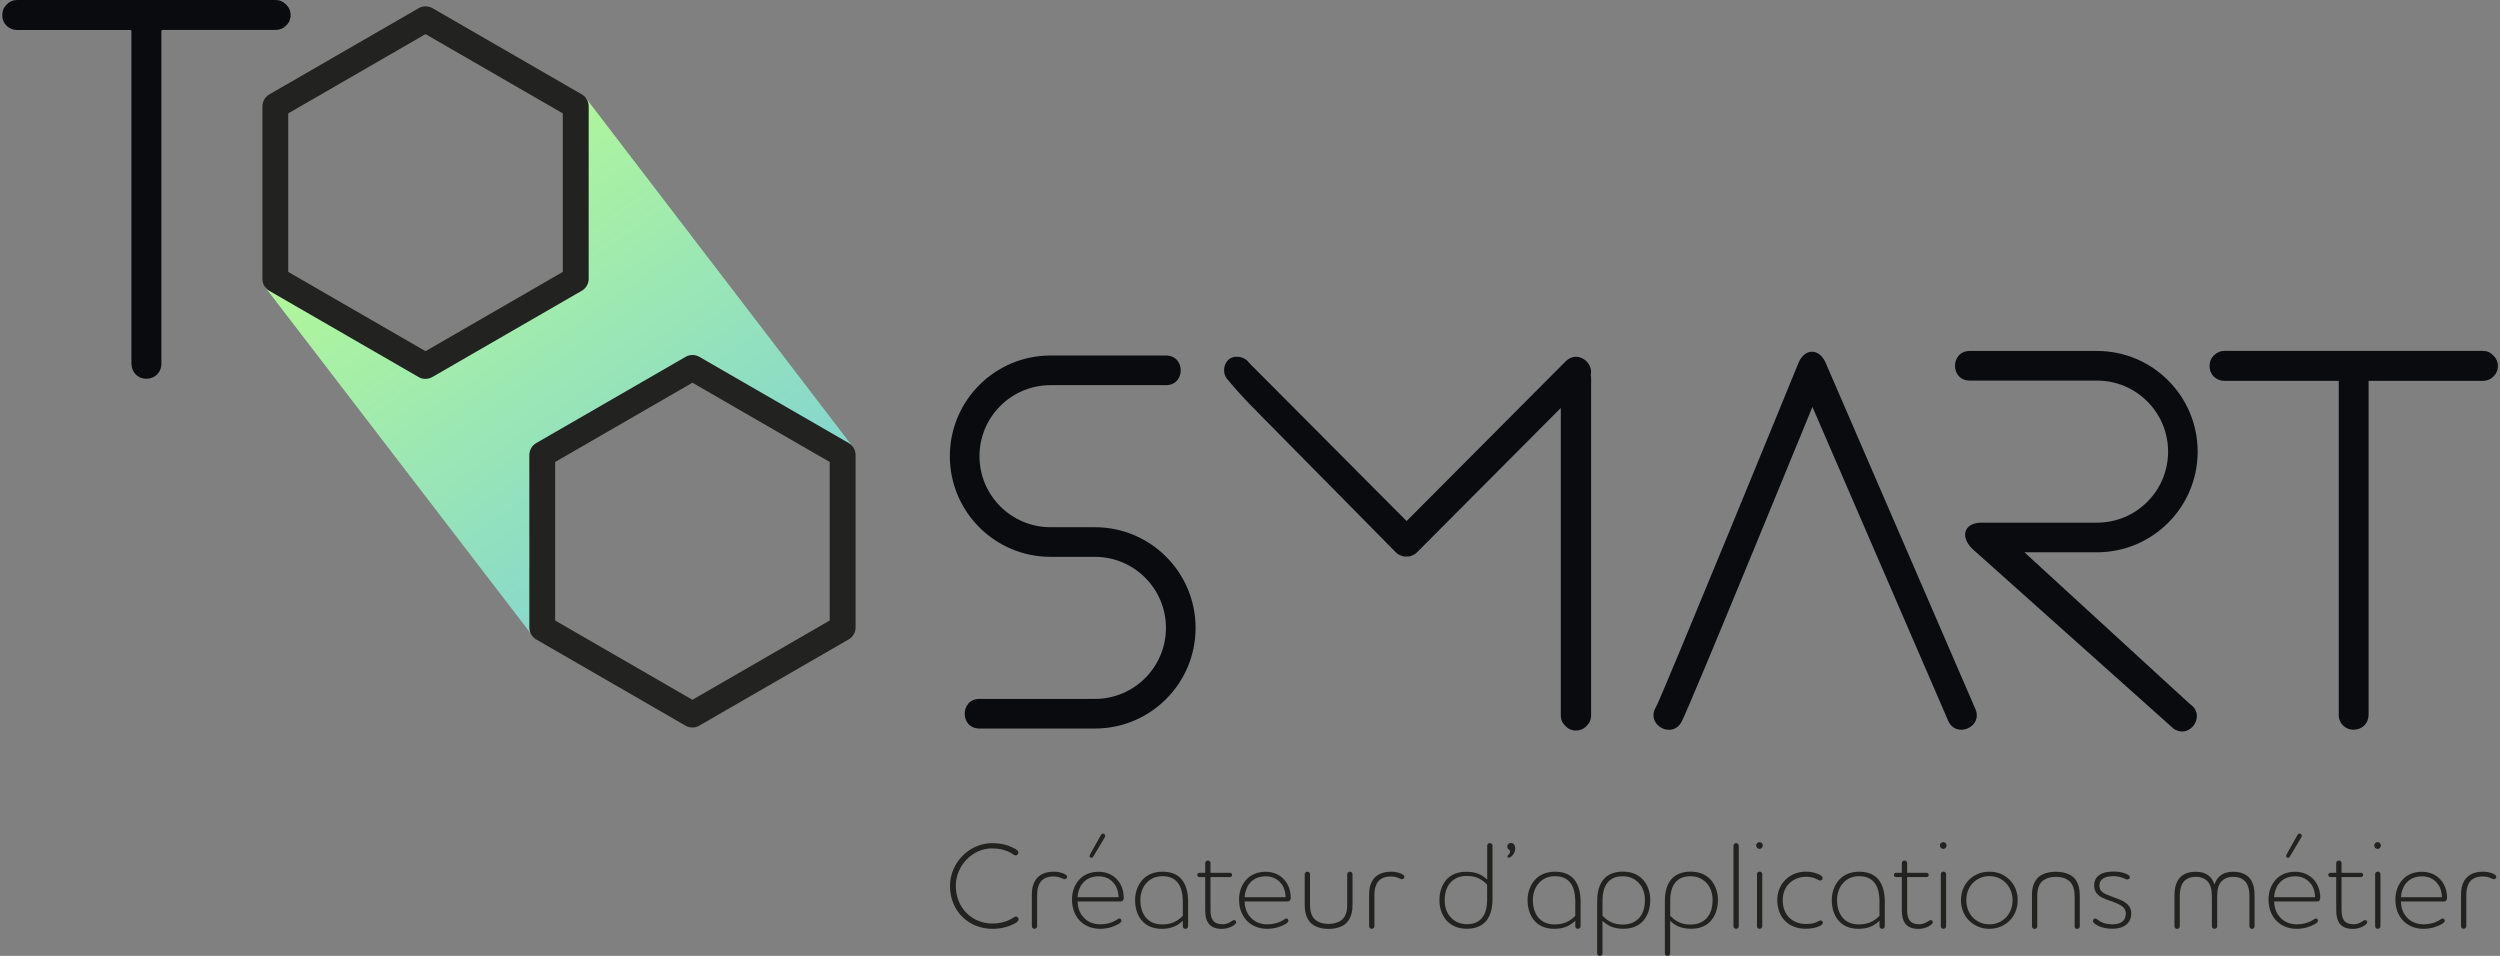 <svg xmlns="http://www.w3.org/2000/svg" xmlns:xlink="http://www.w3.org/1999/xlink" id="Calque_1" data-name="Calque 1" viewBox="0 0 340 130"><rect x="0" y="0" width="340" height="130" fill="#808080" stroke="none"/><defs><style>      .cls-1 {        fill: url(#Gradient_9);      }      .cls-2 {        fill: #222221;      }      .cls-3, .cls-4 {        fill: #0a0b0e;      }      .cls-4 {        fill-rule: evenodd;      }    </style><linearGradient id="Gradient_9" data-name="Gradient 9" x1="48.32" y1="10.93" x2="104.4" y2="89.82" gradientUnits="userSpaceOnUse"><stop offset="0" stop-color="#bdff8c"></stop><stop offset="1" stop-color="#78cedd"></stop></linearGradient></defs><path class="cls-1" d="m36.09,39.1l36.04,46.99c.08.1,1.61-.94,1.61-1.07v-23.12s.03-.09.07-.11l20.3-11.72s.09-.02.13,0l19.79,11.43c.12.07,1.31,1.19,1.92-.78L79.7,13.36c-.77,1.75-1.4,1-1.4,1.12v23.12s-.03.09-.07.11l-20.3,11.72s-.09.02-.13,0l-21.77-11.35c-.12-.07-.03.9.05,1.01Z"></path><path class="cls-4" d="m17.88,49.46c0,.57.19,1.06.58,1.47.41.39.89.58,1.44.58s1.06-.19,1.47-.58c.39-.41.58-.9.58-1.47V4.2c0-.07.06-.13.13-.13h15.38c.57,0,1.05-.19,1.44-.58.41-.39.62-.87.62-1.44s-.21-1.05-.62-1.44C38.51.21,38.03,0,37.46,0H2.36C1.79,0,1.3.21.89.62c-.39.39-.58.87-.58,1.44s.19,1.05.58,1.44c.41.39.9.58,1.47.58h15.38c.07,0,.13.06.13.13v45.26Z"></path><path class="cls-2" d="m57.87,51.53c-.32,0-.65-.08-.92-.24l-20.35-11.75c-.54-.31-.91-.95-.91-1.58V14.44c0-.63.37-1.27.92-1.59L56.96,1.1c.55-.32,1.29-.31,1.84,0l20.35,11.75c.54.31.91.95.91,1.58v23.51c0,.63-.36,1.26-.9,1.58l-20.37,11.76c-.27.16-.59.24-.91.24Zm-18.67-14.55l18.67,10.78,18.67-10.78V15.42l-18.67-10.78-18.67,10.78v21.56Zm39.06,1.04h0,0Z"></path><path class="cls-2" d="m94.17,98.94c-.32,0-.65-.08-.92-.24l-20.35-11.75c-.54-.31-.91-.95-.91-1.58v-23.51c0-.63.36-1.26.9-1.58l20.37-11.76c.53-.31,1.26-.32,1.8-.02l20.39,11.77c.54.31.91.95.91,1.58v23.51c0,.64-.38,1.29-.94,1.6l-20.34,11.74c-.27.16-.59.24-.91.24Zm-18.67-14.55l18.67,10.78,18.67-10.78v-21.56l-18.67-10.78-18.67,10.78v21.56Zm39.06,1.04h0,0Z"></path><path class="cls-4" d="m318.06,97.19c0,.57.19,1.06.58,1.47.41.39.89.58,1.44.58s1.06-.19,1.47-.58c.39-.41.58-.9.58-1.47v-45.39h15.52c.57,0,1.05-.19,1.44-.58.41-.39.62-.87.62-1.44s-.21-1.05-.62-1.44c-.39-.41-.87-.62-1.44-.62h-35.1c-.57,0-1.06.21-1.47.62-.39.39-.58.87-.58,1.44s.19,1.05.58,1.44c.41.39.9.58,1.47.58h15.52v45.39Z"></path><path class="cls-3" d="m170.94,55.95c-.55-.52-2.44-2.43-4.08-4.45-.85-1.05-.24-3.07,1.39-2.98.16,0,.32.02.48.06.47.11.9.38,1.18.8l21.39,21.48,21.62-21.71c1.59-1.59,3.84.14,3.42,1.86.03.15.05.3.05.47v45.81c0,.57-.21,1.05-.62,1.44-.39.41-.87.62-1.44.62s-1.05-.21-1.44-.62c-.41-.39-.62-.87-.62-1.44v-41.81s-19.57,19.65-19.57,19.65c-.76.76-2.09.76-2.85,0l-18.94-19.19Z"></path><path class="cls-3" d="m267.88,47.73h17.31c7.56,0,13.69,6.13,13.69,13.69s-6.13,13.69-13.69,13.69h-9.87l22.52,20.65c2.24,1.47.03,4.84-2.21,3.36l-27.24-24.34c-1.87-1.67-1.38-3.7,1.11-3.7h15.7c5.34,0,9.66-4.33,9.66-9.66s-4.33-9.66-9.66-9.66h-17.31c-2.68,0-2.68-4.03,0-4.03Z"></path><path class="cls-3" d="m144.08,75.73h-1.21c-7.56,0-13.69-6.13-13.69-13.69s6.13-13.69,13.69-13.69h15.7c2.68,0,2.68,4.03,0,4.03h-15.7c-5.34,0-9.66,4.33-9.66,9.66s4.33,9.66,9.66,9.66h6.04c7.56,0,13.69,6.13,13.69,13.69s-6.13,13.69-13.69,13.69h-15.7c-2.68,0-2.68-4.03,0-4.03h15.7c5.34,0,9.66-4.33,9.66-9.66s-4.33-9.66-9.66-9.66h-4.83Z"></path><path class="cls-3" d="m225.19,96.21c.79-1.36,19.33-46.66,19.39-46.82.84-2.06,2.83-2.08,3.71-.04l20.36,47.07c1.07,2.46-2.63,4.06-3.7,1.6l-18.46-42.68c-1.79,4.37-4.68,11.42-7.62,18.54-4.71,11.43-9.68,23.43-10.21,24.35-1.35,2.32-4.83.3-3.48-2.02Z"></path><g><path class="cls-2" d="m138.12,116.33c-.25,0-.54-.37-1.28-.63-.46-.17-1.07-.32-1.92-.32-2.67,0-4.93,2.35-4.93,5.09,0,3.08,2.3,5.13,4.95,5.13.84,0,1.44-.15,1.92-.32.79-.28,1.05-.63,1.3-.63.2,0,.36.17.36.37,0,.28-.28.47-.7.67-.69.35-1.66.63-2.87.63-3.11,0-5.75-2.31-5.75-5.84,0-3.15,2.62-5.81,5.74-5.81,1.23,0,2.17.28,2.85.63.43.2.7.38.7.67,0,.2-.16.37-.36.37Z"></path><path class="cls-2" d="m141.38,120.16c-.23.45-.33.87-.33,1.63v4.18c0,.18-.16.35-.36.35s-.36-.17-.36-.35v-4.21c0-.93.13-1.46.46-2.01.46-.77,1.34-1.2,2.52-1.2.43,0,.85.07,1.2.2.33.12.62.28.62.5,0,.18-.15.32-.33.32-.16,0-.28-.1-.62-.22-.26-.1-.57-.15-.89-.15-.97,0-1.61.37-1.92.97Z"></path><path class="cls-2" d="m152.51,125.21c0,.17-.13.3-.44.48-.57.33-1.44.63-2.46.63-1.21,0-2.23-.47-2.92-1.28-.56-.67-.9-1.6-.9-2.71,0-1.03.33-1.96.95-2.66.59-.68,1.49-1.11,2.67-1.11,1.08,0,1.95.43,2.53,1.07.59.65.89,1.53.89,2.5,0,.23-.13.47-.43.47h-5.85c.03.8.26,1.5.69,2.01.54.7,1.38,1.1,2.41,1.1.77,0,1.51-.2,2.03-.5.31-.18.41-.3.56-.3.16,0,.28.17.28.32Zm-.39-3.2c-.02-.83-.28-1.51-.7-1.96-.44-.52-1.13-.87-2-.87-.98,0-1.72.37-2.2.97-.39.47-.64,1.17-.67,1.87h5.57Zm-3.87-5.81l1.44-2.58c.07-.15.18-.25.31-.25.18,0,.31.13.31.3,0,.08-.02.13-.1.27l-1.49,2.5c-.08.15-.16.22-.28.22-.15,0-.26-.1-.26-.23,0-.07.03-.13.07-.22Z"></path><path class="cls-2" d="m160.73,119.63c.52.65.85,1.6.85,2.98v3.36c0,.2-.16.35-.36.35s-.36-.13-.36-.35v-.75c-.77.75-1.66,1.1-2.87,1.1-1.1,0-2.02-.37-2.64-1.05-.64-.7-.98-1.71-.98-2.86,0-.97.31-1.91.89-2.63.62-.75,1.57-1.23,2.84-1.23,1.02,0,1.98.28,2.64,1.08Zm.13,4.93v-1.92c0-1.25-.28-2.1-.7-2.61-.52-.65-1.3-.87-2.07-.87-1.07,0-1.85.47-2.34,1.13-.44.58-.66,1.35-.66,2.13,0,.97.26,1.8.77,2.4.51.57,1.21.9,2.2.9,1.26,0,2.05-.42,2.8-1.16Z"></path><path class="cls-2" d="m163.91,118.7v-1.32c0-.2.16-.35.36-.35s.36.15.36.35v1.32h2.66c.15,0,.28.13.28.28,0,.17-.13.3-.28.3h-2.66v4.5c0,1.21.39,1.92,1.64,1.92.9,0,1.29-.57,1.57-.57.15,0,.28.13.28.28,0,.22-.29.43-.65.62-.38.18-.82.3-1.31.3-1.71,0-2.25-1.05-2.25-2.5v-4.55h-.8c-.16,0-.28-.13-.28-.3,0-.15.12-.28.28-.28h.8Z"></path><path class="cls-2" d="m175.23,125.21c0,.17-.13.3-.44.48-.57.33-1.44.63-2.46.63-1.21,0-2.23-.47-2.92-1.28-.56-.67-.9-1.6-.9-2.71,0-1.03.33-1.96.95-2.66.59-.68,1.49-1.11,2.67-1.11,1.08,0,1.95.43,2.52,1.07.59.65.89,1.53.89,2.5,0,.23-.13.47-.43.47h-5.85c.03.8.26,1.5.69,2.01.54.7,1.38,1.1,2.41,1.1.77,0,1.51-.2,2.03-.5.31-.18.41-.3.56-.3.16,0,.28.17.28.32Zm-.39-3.2c-.02-.83-.28-1.51-.7-1.96-.44-.52-1.13-.87-2-.87-.98,0-1.72.37-2.2.97-.39.47-.64,1.17-.67,1.87h5.57Z"></path><path class="cls-2" d="m177.44,118.9c0-.2.16-.35.36-.35s.36.15.36.35v4.05c0,.78.1,1.21.34,1.68.33.58,1.05,1.02,2.18,1.02s1.87-.43,2.2-1.02c.26-.47.34-.9.34-1.68v-4.05c0-.2.16-.35.36-.35s.36.15.36.35v4.15c0,.93-.15,1.5-.49,2.05-.46.77-1.43,1.23-2.77,1.23s-2.3-.47-2.75-1.23c-.34-.55-.49-1.12-.49-2.05v-4.15Z"></path><path class="cls-2" d="m187.25,120.16c-.23.45-.33.87-.33,1.63v4.18c0,.18-.16.35-.36.35s-.36-.17-.36-.35v-4.21c0-.93.13-1.46.46-2.01.46-.77,1.34-1.2,2.52-1.2.43,0,.85.07,1.2.2.33.12.62.28.62.5,0,.18-.15.32-.33.32-.16,0-.28-.1-.62-.22-.26-.1-.57-.15-.89-.15-.97,0-1.61.37-1.92.97Z"></path><path class="cls-2" d="m202.26,119.61v-4.6c0-.2.16-.35.36-.35s.36.15.36.35v7.28c0,1.37-.33,2.3-.85,2.95-.66.78-1.62,1.07-2.64,1.07-1.28,0-2.23-.47-2.84-1.21-.57-.72-.89-1.65-.89-2.63,0-1.17.33-2.13.97-2.86.62-.68,1.54-1.05,2.66-1.05,1.25,0,2.08.33,2.87,1.07Zm0,.72c-.75-.77-1.49-1.2-2.79-1.2-1,0-1.72.35-2.23.92-.51.61-.76,1.4-.76,2.41,0,.78.21,1.53.66,2.11.51.65,1.28,1.12,2.36,1.12.77,0,1.52-.2,2.05-.85.44-.52.7-1.32.7-2.51v-2Z"></path><path class="cls-2" d="m205.37,115.83c0-.32-.38-.28-.38-.7,0-.25.16-.48.49-.48.39,0,.59.3.59.75,0,.72-.61,1.25-.9,1.25-.08,0-.15-.07-.15-.15,0-.23.34-.32.34-.67Z"></path><path class="cls-2" d="m214.11,119.63c.52.65.85,1.6.85,2.98v3.36c0,.2-.16.35-.36.35s-.36-.13-.36-.35v-.75c-.77.75-1.66,1.1-2.87,1.1-1.1,0-2.02-.37-2.64-1.05-.64-.7-.98-1.71-.98-2.86,0-.97.31-1.91.89-2.63.62-.75,1.57-1.23,2.84-1.23,1.02,0,1.98.28,2.64,1.08Zm.13,4.93v-1.92c0-1.25-.28-2.1-.7-2.61-.52-.65-1.29-.87-2.06-.87-1.07,0-1.85.47-2.35,1.13-.44.58-.66,1.35-.66,2.13,0,.97.26,1.8.77,2.4.51.57,1.21.9,2.2.9,1.26,0,2.05-.42,2.8-1.16Z"></path><path class="cls-2" d="m217.94,125.24v4.41c0,.2-.16.35-.36.35s-.36-.15-.36-.35v-7.11c0-1.36.33-2.3.85-2.93.65-.78,1.62-1.07,2.64-1.07,1.28,0,2.23.47,2.84,1.21.57.7.89,1.65.89,2.61,0,1.18-.33,2.16-.97,2.88-.62.7-1.54,1.07-2.66,1.07-1.25,0-2.08-.33-2.87-1.08Zm0-.7c.74.75,1.49,1.2,2.79,1.2,1,0,1.72-.37,2.23-.93.51-.6.75-1.41.75-2.41,0-.78-.21-1.53-.66-2.11-.51-.65-1.28-1.12-2.36-1.12-.77,0-1.53.2-2.05.85-.44.52-.7,1.32-.7,2.51v2.01Z"></path><path class="cls-2" d="m227.14,125.24v4.41c0,.2-.16.35-.36.35s-.36-.15-.36-.35v-7.11c0-1.36.33-2.3.85-2.93.66-.78,1.62-1.07,2.64-1.07,1.28,0,2.23.47,2.84,1.21.57.7.89,1.65.89,2.61,0,1.18-.33,2.16-.97,2.88-.62.7-1.54,1.07-2.66,1.07-1.25,0-2.08-.33-2.87-1.08Zm0-.7c.74.75,1.49,1.2,2.79,1.2,1,0,1.72-.37,2.23-.93.51-.6.75-1.41.75-2.41,0-.78-.21-1.53-.65-2.11-.51-.65-1.28-1.12-2.36-1.12-.77,0-1.53.2-2.05.85-.44.52-.7,1.32-.7,2.51v2.01Z"></path><path class="cls-2" d="m235.75,115.03c0-.2.16-.37.36-.37s.36.17.36.37v10.94c0,.2-.16.35-.36.35s-.36-.15-.36-.35v-10.94Z"></path><path class="cls-2" d="m238.84,114.98c0-.25.2-.45.46-.45.25,0,.44.2.44.45,0,.27-.2.47-.44.47-.26,0-.46-.2-.46-.47Zm.47,3.56c.2,0,.36.15.36.35v7.08c0,.2-.16.35-.36.35s-.36-.15-.36-.35v-7.08c0-.2.16-.35.36-.35Z"></path><path class="cls-2" d="m247.58,119.76c-.15,0-.21-.05-.51-.2-.39-.2-.82-.32-1.46-.32-.97,0-1.85.4-2.44,1.08-.46.55-.72,1.28-.72,2.11,0,.97.31,1.78.85,2.33.56.57,1.36.9,2.31.9.61,0,1.11-.08,1.51-.28.29-.15.34-.2.51-.2.15,0,.28.15.28.3,0,.18-.15.33-.48.48-.51.23-1.13.35-1.84.35-1.18,0-2.16-.38-2.85-1.1-.64-.67-1.03-1.63-1.03-2.8,0-1,.33-1.87.87-2.5.72-.88,1.84-1.37,3.02-1.37.67,0,1.33.15,1.87.42.29.15.41.28.41.47,0,.15-.13.32-.3.32Z"></path><path class="cls-2" d="m255.48,119.63c.52.65.85,1.6.85,2.98v3.36c0,.2-.16.35-.36.35s-.36-.13-.36-.35v-.75c-.77.75-1.66,1.1-2.87,1.1-1.1,0-2.02-.37-2.64-1.05-.64-.7-.98-1.71-.98-2.86,0-.97.31-1.91.89-2.63.62-.75,1.57-1.23,2.84-1.23,1.02,0,1.98.28,2.64,1.08Zm.13,4.93v-1.92c0-1.25-.28-2.1-.7-2.61-.52-.65-1.3-.87-2.07-.87-1.07,0-1.85.47-2.34,1.13-.44.58-.66,1.35-.66,2.13,0,.97.26,1.8.77,2.4.51.57,1.21.9,2.2.9,1.26,0,2.05-.42,2.8-1.16Z"></path><path class="cls-2" d="m258.65,118.7v-1.32c0-.2.16-.35.36-.35s.36.15.36.35v1.32h2.66c.15,0,.28.13.28.28,0,.17-.13.3-.28.3h-2.66v4.5c0,1.21.39,1.92,1.64,1.92.9,0,1.29-.57,1.57-.57.15,0,.28.13.28.28,0,.22-.29.43-.65.62-.38.18-.82.3-1.31.3-1.71,0-2.25-1.05-2.25-2.5v-4.55h-.8c-.16,0-.28-.13-.28-.3,0-.15.12-.28.28-.28h.8Z"></path><path class="cls-2" d="m263.83,114.98c0-.25.2-.45.46-.45.25,0,.44.2.44.45,0,.27-.2.47-.44.47-.26,0-.46-.2-.46-.47Zm.48,3.56c.2,0,.36.15.36.35v7.08c0,.2-.16.35-.36.35s-.36-.15-.36-.35v-7.08c0-.2.16-.35.36-.35Z"></path><path class="cls-2" d="m267.74,119.71c.69-.73,1.67-1.16,2.82-1.16s2.11.43,2.8,1.16c.66.68,1.05,1.65,1.05,2.71s-.39,2.05-1.05,2.73c-.69.72-1.67,1.17-2.8,1.17s-2.13-.45-2.82-1.17c-.65-.68-1.05-1.65-1.05-2.73s.39-2.03,1.05-2.71Zm.48,4.98c.57.63,1.39,1.02,2.34,1.02s1.75-.38,2.33-1.02c.51-.58.82-1.38.82-2.26s-.31-1.67-.82-2.25c-.57-.63-1.39-1.03-2.33-1.03s-1.77.4-2.34,1.03c-.51.58-.8,1.36-.8,2.25s.3,1.68.8,2.26Z"></path><path class="cls-2" d="m276.34,121.83c0-.95.15-1.5.49-2.06.46-.77,1.43-1.21,2.77-1.21s2.31.45,2.77,1.21c.34.57.48,1.12.48,2.06v4.15c0,.2-.15.35-.36.35-.2,0-.34-.15-.34-.35v-4.03c0-.8-.12-1.22-.36-1.68-.33-.58-1.05-1.02-2.18-1.02s-1.87.43-2.2,1.02c-.25.47-.34.88-.34,1.68v4.03c0,.2-.16.35-.36.35s-.36-.15-.36-.35v-4.15Z"></path><path class="cls-2" d="m289.34,119.61c-.15,0-.25-.05-.61-.2-.36-.15-.79-.25-1.31-.25-1.26,0-1.9.47-1.9,1.28,0,.65.41.97.97,1.21.57.25,1.41.52,1.88.73.82.38,1.48.85,1.48,1.83,0,1.35-1,2.1-2.56,2.1-.77,0-1.49-.13-2.13-.5-.26-.13-.52-.37-.52-.57,0-.15.13-.32.3-.32.18,0,.29.13.56.32.51.33,1.11.47,1.79.47,1.15,0,1.82-.5,1.82-1.45,0-.77-.51-1.08-1.21-1.4-.46-.22-1.3-.45-1.89-.73-.66-.3-1.21-.8-1.21-1.7,0-1.2.93-1.9,2.59-1.9.65,0,1.2.08,1.66.27.39.15.61.3.61.48,0,.17-.13.32-.3.32Z"></path><path class="cls-2" d="m300.81,121.94c0-.83-.12-1.62-.61-2.11-.34-.35-.83-.58-1.57-.58-.97,0-1.61.43-1.88,1.02-.21.47-.3.88-.3,1.68v4.03c0,.2-.16.35-.36.35s-.36-.15-.36-.35v-4.15c0-.95.13-1.5.44-2.06.41-.77,1.28-1.21,2.46-1.21,1.41,0,2.18.65,2.54,1.73.36-1.08,1.13-1.73,2.54-1.73,1.2,0,2.07.45,2.48,1.21.31.57.43,1.12.43,2.06v4.15c0,.2-.15.35-.34.35s-.36-.15-.36-.35v-4.03c0-.8-.08-1.22-.31-1.68-.28-.58-.9-1.02-1.89-1.02-.72,0-1.21.23-1.56.58-.51.5-.62,1.28-.62,2.11v4.03c0,.2-.16.35-.36.35s-.36-.15-.36-.35v-4.03Z"></path><path class="cls-2" d="m315.24,125.21c0,.17-.13.3-.44.48-.57.33-1.44.63-2.46.63-1.21,0-2.23-.47-2.92-1.28-.56-.67-.9-1.6-.9-2.71,0-1.03.33-1.96.95-2.66.59-.68,1.49-1.11,2.67-1.11,1.08,0,1.95.43,2.53,1.07.59.65.89,1.53.89,2.5,0,.23-.13.47-.43.47h-5.85c.03.8.26,1.5.69,2.01.54.7,1.38,1.1,2.41,1.1.77,0,1.51-.2,2.03-.5.31-.18.41-.3.56-.3.16,0,.28.17.28.32Zm-.39-3.2c-.02-.83-.28-1.51-.7-1.96-.44-.52-1.13-.87-2-.87-.98,0-1.72.37-2.2.97-.39.47-.64,1.17-.67,1.87h5.57Zm-3.87-5.81l1.44-2.58c.07-.15.18-.25.31-.25.18,0,.31.13.31.3,0,.08-.02.13-.1.27l-1.49,2.5c-.08.15-.16.22-.28.22-.15,0-.26-.1-.26-.23,0-.07.03-.13.07-.22Z"></path><path class="cls-2" d="m317.73,118.7v-1.32c0-.2.16-.35.36-.35s.36.15.36.35v1.32h2.66c.15,0,.28.13.28.28,0,.17-.13.3-.28.3h-2.66v4.5c0,1.21.39,1.92,1.64,1.92.9,0,1.29-.57,1.57-.57.15,0,.28.13.28.28,0,.22-.29.43-.65.62-.38.18-.82.3-1.31.3-1.71,0-2.25-1.05-2.25-2.5v-4.55h-.8c-.16,0-.28-.13-.28-.3,0-.15.12-.28.28-.28h.8Z"></path><path class="cls-2" d="m322.9,114.98c0-.25.2-.45.46-.45.25,0,.44.2.44.45,0,.27-.2.47-.44.47-.26,0-.46-.2-.46-.47Zm.48,3.56c.2,0,.36.15.36.35v7.08c0,.2-.16.35-.36.35s-.36-.15-.36-.35v-7.08c0-.2.16-.35.36-.35Z"></path><path class="cls-2" d="m332.49,125.21c0,.17-.13.3-.44.48-.57.33-1.44.63-2.46.63-1.21,0-2.23-.47-2.92-1.28-.56-.67-.9-1.6-.9-2.71,0-1.03.33-1.96.95-2.66.59-.68,1.49-1.11,2.67-1.11,1.08,0,1.95.43,2.52,1.07.59.65.89,1.53.89,2.5,0,.23-.13.47-.43.47h-5.85c.03.8.26,1.5.69,2.01.54.7,1.38,1.1,2.41,1.1.77,0,1.51-.2,2.03-.5.31-.18.41-.3.56-.3.16,0,.28.17.28.32Zm-.39-3.2c-.02-.83-.28-1.51-.7-1.96-.44-.52-1.13-.87-2-.87-.98,0-1.72.37-2.2.97-.39.47-.64,1.17-.67,1.87h5.57Z"></path><path class="cls-2" d="m335.75,120.16c-.23.45-.33.87-.33,1.63v4.18c0,.18-.16.35-.36.35s-.36-.17-.36-.35v-4.21c0-.93.13-1.46.46-2.01.46-.77,1.34-1.2,2.52-1.2.43,0,.85.07,1.2.2.33.12.62.28.62.5,0,.18-.15.32-.33.32-.16,0-.28-.1-.62-.22-.26-.1-.57-.15-.89-.15-.97,0-1.61.37-1.92.97Z"></path></g></svg>